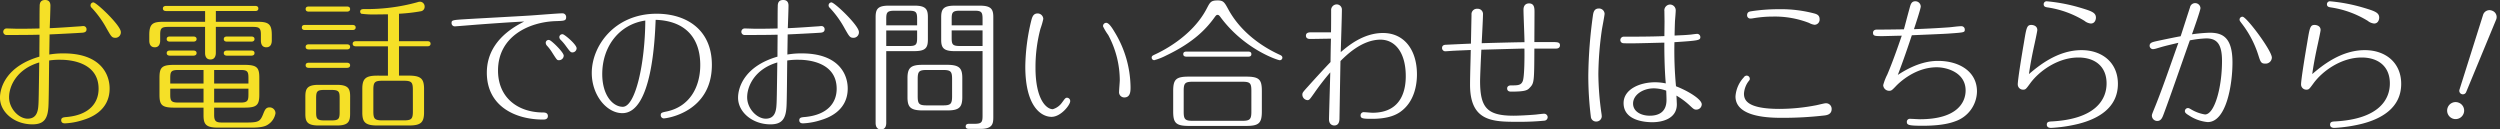 <svg xmlns="http://www.w3.org/2000/svg" width="635.434" height="32.904" viewBox="0 0 635.434 32.904">
  <rect x="0" y="0" width="635.434" height="32.904" fill="#333333" stroke="none"/>
  <g id="グループ_47335" data-name="グループ 47335" transform="translate(-634.504 -1402.796)">
    <path id="パス_20449" data-name="パス 20449" d="M-41-14.832a17.666,17.666,0,0,1,2.952-.18c1.908,0,9.612.4,9.612,7.38,0,3.312-2.052,6.588-8.028,7.164-.936.072-1.476.144-1.476.828,0,.18.036.792.936.792A17.292,17.292,0,0,0-32.364.288c1.4-.432,6.732-2.124,6.732-7.992,0-3.78-2.448-8.928-11.664-8.928a20.8,20.8,0,0,0-3.672.288c0-.72.072-4.284.072-5.112,1.836-.072,6.7-.324,8.28-.432.432-.036,1.116-.108,1.116-.864a.806.806,0,0,0-.9-.828c-.108,0-.684.072-.828.072-1.692.108-4.932.36-7.632.468.036-.828.18-4.824.18-5.724,0-1.44-1.044-1.44-1.368-1.44-1.368,0-1.368,1.116-1.368,1.692-.036.792-.036,4.68-.036,5.544-1.44.036-3.06.072-5.544.072-.4,0-2.3-.072-2.736-.072a.845.845,0,0,0-.936.828.817.817,0,0,0,.936.828c2.628,0,5.76,0,8.28-.072,0,.18-.036,3.636-.036,5.58C-51.8-13.392-53.5-8.064-53.5-5.364c0,3.672,3.672,6.768,8.244,6.768,2.916,0,3.888-1.4,4.068-4.5C-41.076-4.644-41.04-12.852-41-14.832Zm-2.52.5c-.036,1.62-.108,8.712-.18,10.152-.072,1.728-.18,4.14-2.772,4.14-2.2,0-4.716-2.52-4.716-5.436S-49.176-12.672-43.524-14.328Zm19.476-6.264a1.381,1.381,0,0,0,1.26-1.476c0-1.656-6.192-7.524-6.984-7.524a.754.754,0,0,0-.72.756.818.818,0,0,0,.324.648,25.123,25.123,0,0,1,3.78,5.256C-25.164-20.808-25.056-20.592-24.048-20.592ZM.936-2.844H8.6c3.132,0,3.816-.612,3.816-3.276v-4.32c0-2.592-.576-3.276-3.816-3.276H-9.18c-3.132,0-3.78.576-3.78,3.276v4.32c0,2.592.576,3.276,3.78,3.276h7.416V-.936c0,2.232.5,3.168,3.636,3.168h8.712c2.808,0,3.6-.5,4-.756A4.244,4.244,0,0,0,16.524-1.4a1.49,1.49,0,0,0-1.476-1.512c-.972,0-1.224.612-1.692,1.8C12.636.648,12.2.936,9.216.936H2.88C1.44.936.936.612.936-.972Zm0-9.576h6.7c1.8,0,2.016.432,2.016,2.052v1.4H.936Zm-2.7,3.456h-8.46v-1.4c0-1.62.216-2.052,2.052-2.052h6.408Zm2.7,1.3H9.648v1.476c0,1.584-.216,2.052-2.016,2.052H.936Zm-2.7,3.528H-8.172c-1.836,0-2.052-.468-2.052-2.052V-7.668h8.46ZM1.368-27.4H11.376c.252,0,.792-.036.792-.648,0-.576-.5-.648-.792-.648H-11.3c-.252,0-.792.072-.792.648s.54.648.792.648h9.936v2.736H-12.024c-2.628,0-3.528.5-3.528,3.348v1.44c0,.288,0,1.692,1.4,1.692,1.224,0,1.368-1.152,1.368-1.692v-1.512c0-1.62.324-1.98,2.052-1.98h9.36v6.624c0,.288,0,1.656,1.368,1.656,1.224,0,1.368-1.152,1.368-1.656v-6.624h9.4c1.62,0,2.052.288,2.052,1.98v1.512c0,.5.108,1.692,1.368,1.692s1.4-1.152,1.4-1.692v-1.44c0-2.736-.792-3.348-3.564-3.348H1.368Zm-11.7,10.044c-.252,0-.792.072-.792.648s.54.648.792.648H-4.32c.216,0,.792-.072.792-.648s-.54-.648-.792-.648Zm14.508,0c-.216,0-.792.072-.792.648s.54.648.792.648H10.4c.252,0,.792-.072.792-.648s-.5-.648-.792-.648Zm-14.508-3.564c-.252,0-.792.036-.792.648,0,.576.54.648.792.648H-4.32c.216,0,.792-.072.792-.648s-.54-.648-.792-.648Zm14.508,0c-.216,0-.792.036-.792.648,0,.576.54.648.792.648H10.4c.252,0,.792-.072.792-.648s-.5-.648-.792-.648ZM32.832-1.656C32.832.036,32.544.4,30.78.4H28.908c-1.836,0-2.052-.468-2.052-2.052V-5.292c0-1.692.288-2.052,2.052-2.052H30.78c1.836,0,2.052.432,2.052,2.052ZM24.984-28.548c-.252,0-.792.036-.792.648,0,.576.5.648.792.648H34.7c.252,0,.792-.072.792-.648s-.54-.648-.792-.648Zm0,9.612c-.252,0-.792.036-.792.648,0,.576.5.648.792.648H34.7c.252,0,.792-.072.792-.648s-.54-.648-.792-.648Zm0,4.68c-.252,0-.792.036-.792.648,0,.576.5.648.792.648H34.7c.252,0,.792-.072.792-.648s-.54-.648-.792-.648ZM35.5-5.688c0-1.944-.432-2.952-3.384-2.952H27.5c-2.844,0-3.384.9-3.384,2.952V-1.26c0,1.944.432,2.952,3.384,2.952h4.608c2.844,0,3.384-.9,3.384-2.952Zm12.42-21.024a45.118,45.118,0,0,0,5.652-.648,1.133,1.133,0,0,0,.864-1.152,1.215,1.215,0,0,0-1.188-1.26,2.281,2.281,0,0,0-.684.144A48.215,48.215,0,0,1,39.132-27.9c-.432,0-1.08,0-1.08.648a.637.637,0,0,0,.288.54,22.958,22.958,0,0,0,3.636.18c.324,0,.612,0,3.132-.036v6.84H36.936c-.252,0-.792.072-.792.648s.54.648.792.648h8.172v7.452H42.444c-2.988,0-3.852.72-3.852,3.384v5.94c0,2.484.684,3.348,3.852,3.348h7.992c2.988,0,3.852-.72,3.852-3.348V-7.6c0-2.484-.684-3.384-3.852-3.384h-2.52v-7.452h7.236c.252,0,.792-.072.792-.648s-.5-.648-.792-.648H47.916Zm3.528,24.8c0,1.944-.36,2.3-2.3,2.3H43.7c-1.98,0-2.3-.4-2.3-2.3V-7.38c0-1.944.36-2.3,2.3-2.3H49.14c1.98,0,2.3.4,2.3,2.3ZM24.012-23.868c-.252,0-.792.036-.792.648,0,.576.5.648.792.648h12.1c.252,0,.792-.072.792-.648s-.54-.648-.792-.648Z" transform="translate(688 1433)" fill="#f5e027"/>
    <path id="パス_20450" data-name="パス 20450" d="M-220.428-21.492a.756.756,0,0,0-.9.684.965.965,0,0,0,.288.684,12.941,12.941,0,0,1,1.512,1.8c.972,1.3,1.08,1.44,1.548,1.44a1.069,1.069,0,0,0,1.044-1.044C-216.936-18.9-219.96-21.42-220.428-21.492Zm-3.42,1.476a.72.72,0,0,0-.936.684,1.168,1.168,0,0,0,.36.792,11.591,11.591,0,0,1,1.368,1.836c1.152,1.8,1.152,1.8,1.656,1.8a1.19,1.19,0,0,0,1.188-1.152C-220.212-16.92-223.308-19.908-223.848-20.016Zm-6.408-4.716c-7.236,3.6-9.5,8.424-9.5,13,0,8.46,7.128,11.916,14.292,11.916.36,0,1.224,0,1.224-.9s-.9-.9-1.26-.9c-6.48-.036-11.412-3.852-11.412-10.656,0-8.712,7.92-12.348,14.652-12.564,2.16-.072,2.664-.072,2.664-1.008a.932.932,0,0,0-1.008-.972c-1.008,0-7.092.5-8.424.576-2.16.144-12.852.72-15.264.864-4.248.252-4.428.252-4.428,1.044a.812.812,0,0,0,.864.828c.144,0,4.608-.36,5.472-.432C-238.464-24.228-234-24.552-230.256-24.732Zm33.408-.432c7.524.252,11.34,4.572,11.34,11.484,0,5.652-2.736,10.584-8.532,11.808-1.224.252-1.512.324-1.512.936a.8.8,0,0,0,.756.828c.756,0,12.24-1.584,12.24-13.608,0-8.964-6.48-13-14.04-13-10.692,0-16.488,8.172-16.488,15.048,0,5.652,3.78,10.224,7.776,10.224C-197.748-1.44-197.028-20.52-196.848-25.164Zm-2.628.18C-199.548-13.968-202-3.06-205.2-3.06c-2.52,0-5.22-2.916-5.22-8.316C-210.42-18.4-206.1-24.012-199.476-24.984ZM-163.4-14.832a17.666,17.666,0,0,1,2.952-.18c1.908,0,9.612.4,9.612,7.38,0,3.312-2.052,6.588-8.028,7.164-.936.072-1.476.144-1.476.828,0,.18.036.792.936.792a17.293,17.293,0,0,0,4.644-.864c1.4-.432,6.732-2.124,6.732-7.992,0-3.78-2.448-8.928-11.664-8.928a20.8,20.8,0,0,0-3.672.288c0-.72.072-4.284.072-5.112,1.836-.072,6.7-.324,8.28-.432.432-.036,1.116-.108,1.116-.864a.806.806,0,0,0-.9-.828c-.108,0-.684.072-.828.072-1.692.108-4.932.36-7.632.468.036-.828.18-4.824.18-5.724,0-1.44-1.044-1.44-1.368-1.44-1.368,0-1.368,1.116-1.368,1.692-.036.792-.036,4.68-.036,5.544-1.44.036-3.06.072-5.544.072-.4,0-2.3-.072-2.736-.072a.845.845,0,0,0-.936.828.817.817,0,0,0,.936.828c2.628,0,5.76,0,8.28-.072,0,.18-.036,3.636-.036,5.58C-174.2-13.392-175.9-8.064-175.9-5.364c0,3.672,3.672,6.768,8.244,6.768,2.916,0,3.888-1.4,4.068-4.5C-163.476-4.644-163.44-12.852-163.4-14.832Zm-2.52.5c-.036,1.62-.108,8.712-.18,10.152-.072,1.728-.18,4.14-2.772,4.14-2.2,0-4.716-2.52-4.716-5.436S-171.576-12.672-165.924-14.328Zm19.476-6.264a1.381,1.381,0,0,0,1.26-1.476c0-1.656-6.192-7.524-6.984-7.524a.754.754,0,0,0-.72.756.818.818,0,0,0,.324.648,25.123,25.123,0,0,1,3.78,5.256C-147.564-20.808-147.456-20.592-146.448-20.592Zm8.208,3.384h7.2c2.844,0,3.384-.9,3.384-2.952v-5.652c0-1.944-.432-2.952-3.384-2.952h-6.552c-2.844,0-3.348.9-3.348,2.952V1.044c0,.5.108,1.656,1.368,1.656,1.188,0,1.332-1.08,1.332-1.656Zm7.848-5.256v1.908c0,1.692-.288,2.052-2.016,2.052h-5.832v-3.96Zm-7.848-1.3v-1.656c0-1.584.216-2.052,2.052-2.052h3.78c1.728,0,2.016.36,2.016,2.052v1.656Zm24.48,6.552V-.792c0,1.62-.216,2.052-2.016,2.052h-1.3c-.36,0-.972,0-.972.684,0,.612.612.612.972.612h2.808c3.24,0,3.24-1.512,3.24-3.2V-25.812c0-1.944-.432-2.952-3.384-2.952h-6.48c-2.844,0-3.384.9-3.384,2.952v5.652c0,1.944.432,2.952,3.384,2.952Zm0-5.256v3.96h-5.8c-1.836,0-2.052-.432-2.052-2.052v-1.908Zm-7.848-1.3v-1.656c0-1.584.216-2.052,2.052-2.052h3.78c1.728,0,2.016.36,2.016,2.052v1.656Zm2.7,13.428c0-2.484-.684-3.384-3.852-3.384h-6.228c-2.988,0-3.852.72-3.852,3.384v4.824c0,2.484.684,3.384,3.852,3.384h6.228c2.988,0,3.852-.72,3.852-3.384ZM-121.5-5.76c0,1.98-.36,2.34-2.3,2.34h-4.14c-1.98,0-2.3-.4-2.3-2.34v-4.356c0-1.944.36-2.3,2.3-2.3h4.14c1.98,0,2.3.4,2.3,2.3Zm25.6,3.312C-97.524-2.448-100.3-4.9-100.3-13a38.094,38.094,0,0,1,1.26-9.9,18.856,18.856,0,0,0,.72-2.484,1.435,1.435,0,0,0-1.44-1.4c-1.152,0-1.4.972-1.656,1.98a51.654,51.654,0,0,0-1.476,11.484c0,10.44,4.212,12.816,6.66,12.816,2.412,0,4.752-3.06,4.752-3.96a.834.834,0,0,0-.828-.9c-.432,0-.648.432-1.224,1.188A4.389,4.389,0,0,1-95.9-2.448Zm12.78-21.024a14.326,14.326,0,0,0,1.3,2.16A24.446,24.446,0,0,1-78.876-9.828c0,.432-.18,2.484-.18,2.916a1.325,1.325,0,0,0,1.332,1.476c1.584,0,1.584-1.656,1.584-2.592a27.4,27.4,0,0,0-4.032-14c-.684-1.152-1.476-2.376-2.16-2.376A.814.814,0,0,0-83.124-23.472ZM-42.768-7.056c0-2.88-.612-3.672-3.96-3.672H-61.344c-3.24,0-3.96.684-3.96,3.672v5.148c0,2.88.612,3.708,3.96,3.708h14.616c3.24,0,3.96-.72,3.96-3.708Zm-2.664,5.22c0,1.944-.36,2.34-2.3,2.34h-12.6c-1.98,0-2.3-.4-2.3-2.34V-7.128c0-1.944.36-2.3,2.3-2.3h12.6c1.98,0,2.3.36,2.3,2.3Zm-8.6-28.26c-1.692,0-1.908.468-2.736,2.052-3.816,7.38-12.024,11.16-13.284,11.736-.432.216-.72.324-.72.756a.665.665,0,0,0,.648.648A15.4,15.4,0,0,0-67.1-16.092c7.344-3.492,10.476-7.128,12.456-9.9.18-.216.324-.432.612-.432.324,0,.468.216.648.432C-47.3-17.676-38.7-14.9-38.232-14.9a.654.654,0,0,0,.684-.648c0-.432-.4-.612-.72-.756-2.052-.936-9.108-4.356-13-11.484C-52.272-29.628-52.524-30.1-54.036-30.1Zm-7.74,13c-.36,0-.972,0-.972.648s.612.648.972.648H-46.4c.4,0,.972,0,.972-.648s-.612-.648-.972-.648ZM-25.2-20.376c-.036.828-.108,5-.108,5.94-1.836,1.908-4.068,4.356-5.616,6.084-1.4,1.548-1.548,1.692-1.548,2.232a1.405,1.405,0,0,0,1.3,1.368c.468,0,.576-.18,1.728-1.8a63.93,63.93,0,0,1,4.068-5.256C-25.416-9.936-25.7-.5-25.7.108c0,1.476,1.08,1.584,1.332,1.584,1.3,0,1.332-1.332,1.332-1.872.036-2.124.216-12.852.252-14.508,1.44-1.44,5.436-5.436,10.188-5.436,3.528,0,6.408,3.06,6.408,9.288,0,3.06-.792,9.288-8.46,9.288-.324,0-1.8-.144-2.124-.144a.8.8,0,0,0-.9.828c0,.792.648.864,2.916.864,4.5,0,6.372-1.224,7.128-1.728,3.78-2.628,4.284-7.236,4.284-9.576,0-6.084-3.132-10.512-8.64-10.512-5.112,0-9.072,3.456-10.728,4.86.036-1.548.288-9.036.288-10.728a1.312,1.312,0,0,0-1.332-1.4,1.428,1.428,0,0,0-1.4,1.512c0,.792,0,4.68-.036,5.58h-4.932c-.576,0-1.44,0-1.44.864,0,.54.4.828,1.008.828C-29.808-20.3-26.064-20.376-25.2-20.376ZM10.332-17.5c-.036,2.448-.18,6.372-.18,8.856,0,9.4,5.832,9.4,12.312,9.4A65.294,65.294,0,0,0,29.052.468.9.9,0,0,0,29.88-.4a.9.9,0,0,0-.936-.9c-.288,0-1.764.18-2.088.216-2.088.18-4.536.288-5.652.288-6.768,0-8.5-2.088-8.5-8.82,0-.9.18-5.292.324-7.956,1.548-.036,10.152-.288,10.944-.288.036,1.656.036,7.2-.432,8.28-.432,1.08-1.3,1.08-2.988,1.08-.828,0-.972.5-.972.756,0,.828.756.828,1.044.828,3.6,0,4.14-.36,4.716-1.008C26.46-9.072,26.46-9.5,26.5-17.856H32c1.008,0,1.008-.72,1.008-.828,0-.792-.612-.828-2.016-.828H26.5c0-1.08.036-6.372.036-7.56,0-1.008,0-2.268-1.4-2.268-.18,0-1.4,0-1.4,1.62,0,1.188.252,6.948.252,8.244-1.836,0-8.46.18-10.872.252.036-1.044.324-6.12.324-7.272a1.335,1.335,0,0,0-1.44-1.476,1.377,1.377,0,0,0-1.476,1.512c0,.18-.144,6.84-.144,7.344-.972.036-5.76.252-6.3.288-.324,0-1.044.036-1.044.828a.82.82,0,0,0,.864.828c.324,0,1.98-.144,2.34-.144C6.8-17.352,9.684-17.46,10.332-17.5Zm49.212-1.872c-.036.54,0,6.66.36,10.368a13.33,13.33,0,0,0-2.736-.288c-3.78,0-7.992,1.728-7.992,5.292,0,4.752,6.156,4.86,7.344,4.86,2.376,0,6.192-.828,6.192-4.536,0-.144-.072-1.872-.108-2.232a18.945,18.945,0,0,1,3.24,2.376c1.008.936,1.224,1.188,1.8,1.188a1.369,1.369,0,0,0,1.4-1.332C69.048-5,65.484-7.128,62.5-8.28a96.464,96.464,0,0,1-.4-11.2c6.084-.4,6.588-.468,6.588-1.3A.831.831,0,0,0,67.9-21.6c-.216,0-1.332.144-1.584.18-1.512.144-1.872.144-4.176.252,0-.54.072-3.2.108-3.816.036-.36.18-2.124.18-2.52a1.471,1.471,0,0,0-1.44-1.548,1.489,1.489,0,0,0-1.44,1.692c0,.36.036,2.268.036,2.664,0,.54-.036,3.1-.036,3.672-3.528.144-7.6.144-10.26.144a.864.864,0,0,0-.936.828.791.791,0,0,0,.72.828c.36.036,1.512.036,2.232.036C53.028-19.188,57.744-19.332,59.544-19.368Zm.468,12.2c.036.828.072,1.8.072,2.376,0,3.312-2.3,4-4.248,4-2.16,0-4.248-1.008-4.248-3.1,0-2.16,2.448-3.852,5.256-3.852A9.538,9.538,0,0,1,60.012-7.164ZM42.228.684a1.371,1.371,0,0,0,1.4-1.26,5.926,5.926,0,0,0-.072-.756,74.161,74.161,0,0,1-.792-10.008,84.326,84.326,0,0,1,.9-11.34c.108-.648.684-3.636.684-4.032a1.407,1.407,0,0,0-1.476-1.332c-1.224,0-1.4,1.08-1.512,1.944a118.584,118.584,0,0,0-1.152,15.192A85.856,85.856,0,0,0,40.86-.5,1.317,1.317,0,0,0,42.228.684ZM99-25.308c0-.9-.5-1.224-1.224-1.44a33.139,33.139,0,0,0-9.144-1.116,45.883,45.883,0,0,0-7.128.54c-.36.072-.936.18-.936,1.008a.813.813,0,0,0,.828.828,4.182,4.182,0,0,0,.72-.072,29.471,29.471,0,0,1,5.04-.432,24.053,24.053,0,0,1,9.18,1.62,3.688,3.688,0,0,0,1.4.468A1.315,1.315,0,0,0,99-25.308Zm3.06,22.824a1.425,1.425,0,0,0-1.512-1.476c-.324,0-2.016.432-2.376.5a49.545,49.545,0,0,1-9.324.936c-8.316,0-9.072-2.268-9.072-3.888a5.887,5.887,0,0,1,1.08-3.024c.324-.4.4-.468.4-.756a.8.8,0,0,0-.792-.792.872.872,0,0,0-.72.432,7.857,7.857,0,0,0-2.124,4.86c0,5.436,9.072,5.436,12.06,5.436A92.238,92.238,0,0,0,100.3-.864C100.872-.936,102.06-1.152,102.06-2.484Zm17.82-18.648c-2.124,6.228-3.276,8.928-3.672,9.864a13.888,13.888,0,0,0-1.044,2.7,1.508,1.508,0,0,0,1.512,1.44c.576,0,.72-.144,1.692-1.152,1.044-1.116,5.076-4.824,10.4-4.824,2.592,0,7.344,1.332,7.344,5.9,0,2.844-1.944,7.308-11.628,7.308-.36,0-2.124-.108-2.52-.108a.747.747,0,0,0-.792.756c0,.828.432,1.008,4.068,1.008,5.256,0,7.488-.864,8.28-1.152A8.163,8.163,0,0,0,139-6.948c0-5.148-4.608-7.776-9.864-7.776-1.728,0-5.22.252-10.26,3.564.792-2.088,1.836-4.86,3.564-10.08,1.332-.072,7.884-.324,9.36-.432,4.068-.288,4.1-.288,4.1-1.044a.837.837,0,0,0-.828-.828c-.9,0-2.3.216-3.2.288-3.024.216-5.9.36-8.892.468.144-.432,1.728-5.184,1.728-5.76a1.36,1.36,0,0,0-1.368-1.332c-.972,0-1.188.72-1.44,1.656-.936,3.384-1.044,3.96-1.476,5.472-2.3.036-4.572.072-6.876.072-.972,0-.972.72-.972.792,0,.864.5.864,2.484.864C115.524-21.024,119.088-21.132,119.88-21.132Zm32.328,9.756c.288-2.016.612-3.888,1.3-7.092.144-.612.828-3.78.828-4.1,0-1.152-1.188-1.3-1.512-1.3-1.116,0-1.26.648-1.872,4.392-.576,3.348-1.584,9.5-1.584,10.728a1.327,1.327,0,0,0,1.368,1.332c.612,0,.72-.144,1.8-1.62,2.232-3.06,6.984-6.552,12.24-6.552,4.212,0,7.164,2.268,7.164,6.588,0,4.14-2.844,9-13.716,9.648-.9.036-1.476.072-1.476.828,0,.828.9.828,1.08.828a37.2,37.2,0,0,0,7.02-1.044c4.788-1.224,9.972-3.96,9.972-10.152,0-5.364-3.96-8.568-9.252-8.568C159.408-17.46,154.548-13.356,152.208-11.376ZM169.236-25.7c0-1.26-1.044-1.656-3.672-2.448a43.468,43.468,0,0,0-8.82-1.728.743.743,0,0,0-.792.756c0,.648.54.72.936.792a24.935,24.935,0,0,1,9.432,3.42,3.031,3.031,0,0,0,1.62.684C169.056-24.228,169.236-25.38,169.236-25.7Zm21.528,4.716c-.72.108-3.744.72-6.228,1.26-.9.216-1.656.36-1.656,1.152a.876.876,0,0,0,.864.864,4.322,4.322,0,0,0,1.008-.216c1.944-.576,2.088-.612,5.436-1.4-2.376,6.7-4.284,12.276-6.156,16.812-.5,1.26-.576,1.4-.576,1.728A1.36,1.36,0,0,0,184.824.54c.972,0,1.3-.864,1.62-1.728,1.692-4.5,4.212-11.844,6.66-18.756a26.531,26.531,0,0,1,4.176-.5c2.7,0,4,1.44,4,5.724,0,6.912-1.944,13.608-4.32,13.608A9.851,9.851,0,0,1,193.608-2.3c-.684-.4-.756-.432-.972-.432a.769.769,0,0,0-.792.756c0,.324.144.576,1.044,1.116A10.355,10.355,0,0,0,197.64.828c4.68,0,6.3-9.324,6.3-15.156,0-6.48-2.592-7.56-5.832-7.56a42.8,42.8,0,0,0-4.464.4c.4-1.116,2.16-6.084,2.16-6.66a1.342,1.342,0,0,0-1.368-1.26,1.327,1.327,0,0,0-1.3,1.116C192.78-27.252,191.16-22.14,190.764-20.988ZM206.5-25.956a.734.734,0,0,0-.756.72c0,.288.072.36.612,1.08a25.873,25.873,0,0,1,4.14,7.92c.54,1.692.684,2.2,1.728,2.2a1.594,1.594,0,0,0,1.728-1.512C213.948-17.352,207.5-25.956,206.5-25.956Zm17.712,14.58c.288-2.016.612-3.888,1.3-7.092.144-.612.828-3.78.828-4.1,0-1.152-1.188-1.3-1.512-1.3-1.116,0-1.26.648-1.872,4.392-.576,3.348-1.584,9.5-1.584,10.728a1.327,1.327,0,0,0,1.368,1.332c.612,0,.72-.144,1.8-1.62,2.232-3.06,6.984-6.552,12.24-6.552,4.212,0,7.164,2.268,7.164,6.588,0,4.14-2.844,9-13.716,9.648-.9.036-1.476.072-1.476.828,0,.828.9.828,1.08.828a37.2,37.2,0,0,0,7.02-1.044c4.788-1.224,9.972-3.96,9.972-10.152,0-5.364-3.96-8.568-9.252-8.568C231.408-17.46,226.548-13.356,224.208-11.376ZM241.236-25.7c0-1.26-1.044-1.656-3.672-2.448a43.468,43.468,0,0,0-8.82-1.728.743.743,0,0,0-.792.756c0,.648.54.72.936.792a24.935,24.935,0,0,1,9.432,3.42,3.031,3.031,0,0,0,1.62.684C241.056-24.228,241.236-25.38,241.236-25.7Z" transform="translate(998 1433)" fill="#fff"/>
    <path id="パス_20448" data-name="パス 20448" d="M1.764-26.82A1.713,1.713,0,0,0,0-28.656,1.7,1.7,0,0,0-1.764-26.82L-.9-6.912a.9.9,0,0,0,.9.828.9.9,0,0,0,.9-.828ZM0-3.78A2.143,2.143,0,0,0-2.16-1.62,2.166,2.166,0,0,0,0,.54,2.166,2.166,0,0,0,2.16-1.62,2.143,2.143,0,0,0,0-3.78Z" transform="translate(1258.107 1432.432) rotate(20)" fill="#fff"/>
  </g>
</svg>
